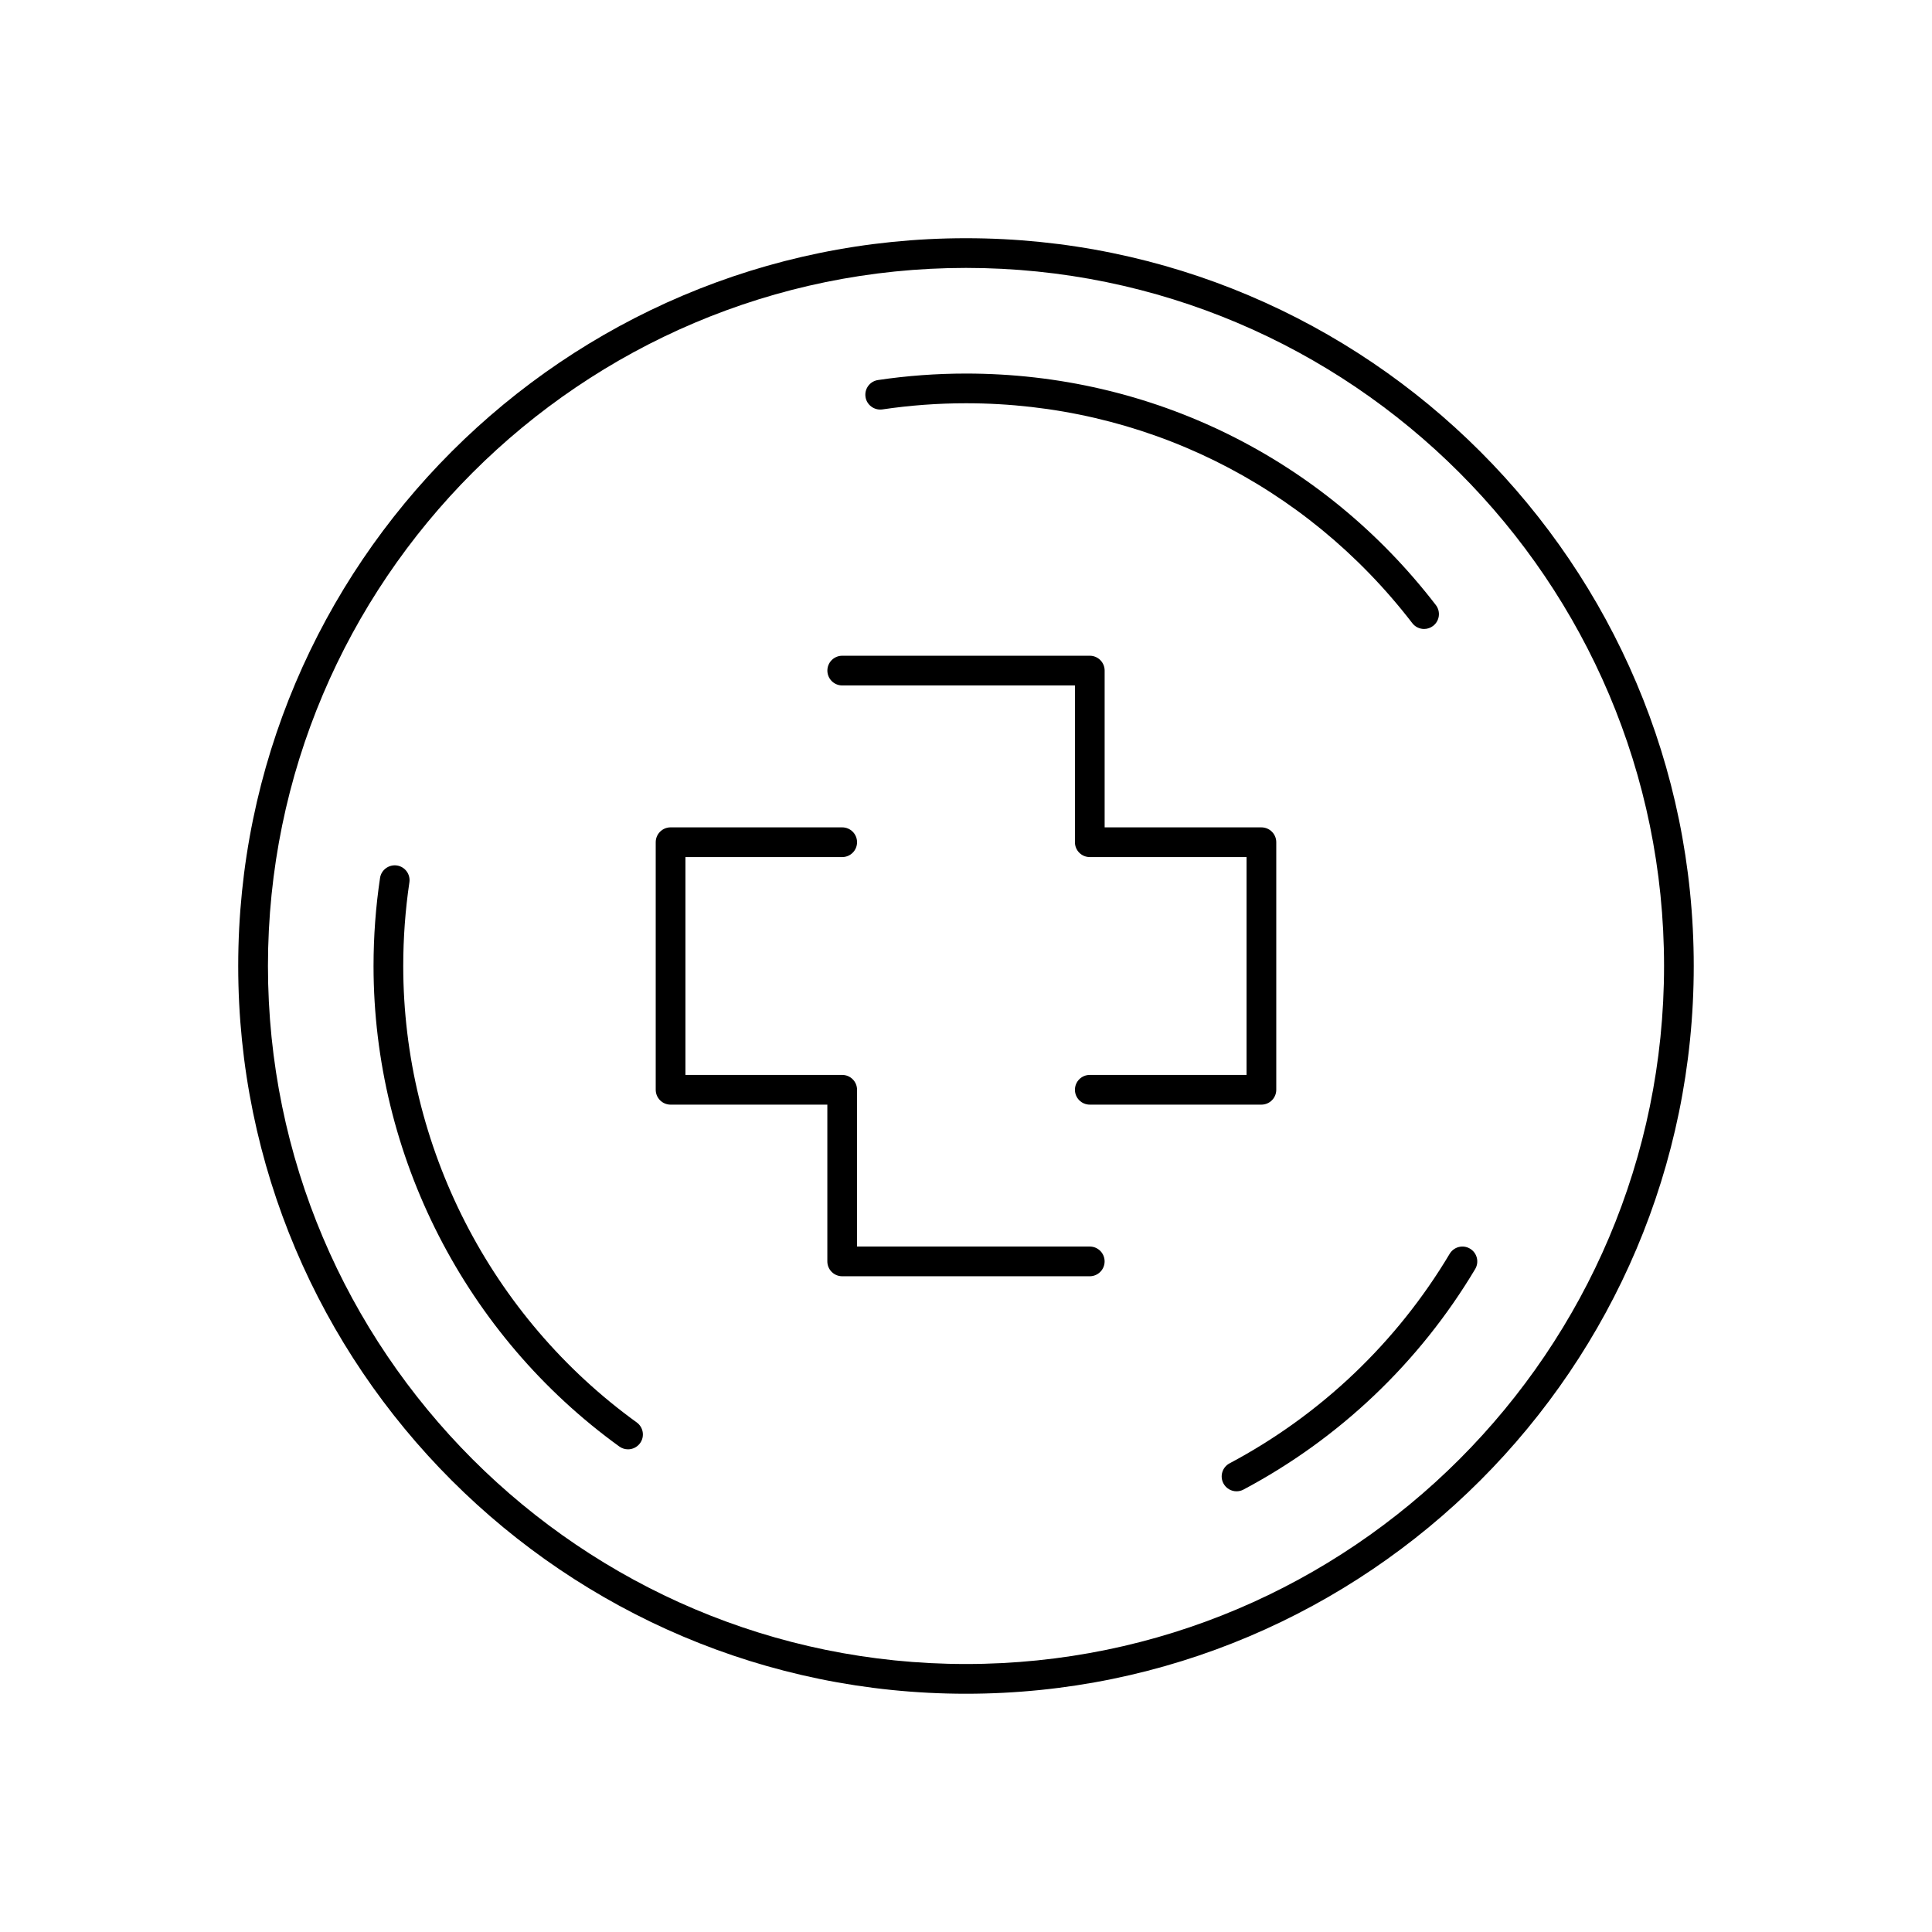 <?xml version="1.0" encoding="UTF-8"?>
<!-- Uploaded to: ICON Repo, www.svgrepo.com, Generator: ICON Repo Mixer Tools -->
<svg fill="#000000" width="800px" height="800px" version="1.1" viewBox="144 144 512 512" xmlns="http://www.w3.org/2000/svg">
 <g>
  <path d="m367.2 325.65h61.668v41.547c0 2.176 1.762 3.938 3.938 3.938h41.543v57.73h-41.543c-2.176 0-3.938 1.762-3.938 3.938 0 2.176 1.762 3.938 3.938 3.938h45.48c2.176 0 3.938-1.762 3.938-3.938v-65.602c0-2.176-1.762-3.938-3.938-3.938h-41.543v-41.547c0-2.176-1.762-3.938-3.938-3.938h-65.605c-2.176 0-3.938 1.762-3.938 3.938 0.004 2.172 1.762 3.934 3.938 3.934z"/>
  <path d="m321.71 436.74h41.543v41.543c0 2.176 1.762 3.938 3.938 3.938h65.605c2.176 0 3.938-1.762 3.938-3.938s-1.762-3.938-3.938-3.938h-61.668v-41.543c0-2.176-1.762-3.938-3.938-3.938h-41.543v-57.73h41.543c2.176 0 3.938-1.762 3.938-3.938 0-2.176-1.762-3.938-3.938-3.938h-45.48c-2.176 0-3.938 1.762-3.938 3.938v65.602c0.004 2.18 1.762 3.941 3.938 3.941z"/>
  <path d="m400 592.86c106.35 0 192.86-86.516 192.86-192.86s-86.516-192.87-192.86-192.87c-106.35 0-192.87 86.52-192.87 192.87s86.516 192.86 192.87 192.86zm0-377.86c102 0 184.99 82.988 184.99 184.99s-82.988 184.99-184.99 184.99c-102.01 0-184.99-82.988-184.99-184.99 0-102.01 82.984-184.99 184.99-184.99z"/>
  <path d="m377.84 252.5c7.289-1.082 14.742-1.633 22.164-1.633 46.672 0 89.781 21.242 118.27 58.277 0.777 1.012 1.945 1.539 3.121 1.539 0.84 0 1.684-0.266 2.398-0.816 1.723-1.324 2.043-3.797 0.723-5.519-30-38.988-75.379-61.352-124.52-61.352-7.805 0-15.652 0.578-23.316 1.719-2.152 0.32-3.637 2.32-3.312 4.473 0.312 2.148 2.352 3.617 4.465 3.312z"/>
  <path d="m308.13 527.34c0.699 0.508 1.508 0.746 2.305 0.746 1.215 0 2.422-0.57 3.191-1.629 1.277-1.762 0.875-4.219-0.883-5.496-38.746-28-61.879-73.219-61.879-120.96 0-7.441 0.547-14.898 1.629-22.164 0.324-2.148-1.16-4.152-3.305-4.473-2.129-0.312-4.16 1.156-4.473 3.312-1.145 7.648-1.723 15.496-1.723 23.324 0 50.258 24.355 97.859 65.137 127.34z"/>
  <path d="m469.85 531.8c-1.922 1.023-2.652 3.406-1.629 5.32 0.707 1.328 2.066 2.09 3.477 2.09 0.621 0 1.262-0.145 1.844-0.461 25.422-13.508 46.648-33.711 61.398-58.441 1.113-1.867 0.5-4.281-1.367-5.398-1.852-1.113-4.273-0.516-5.398 1.367-14.008 23.488-34.18 42.691-58.324 55.523z"/>
 </g>
</svg>